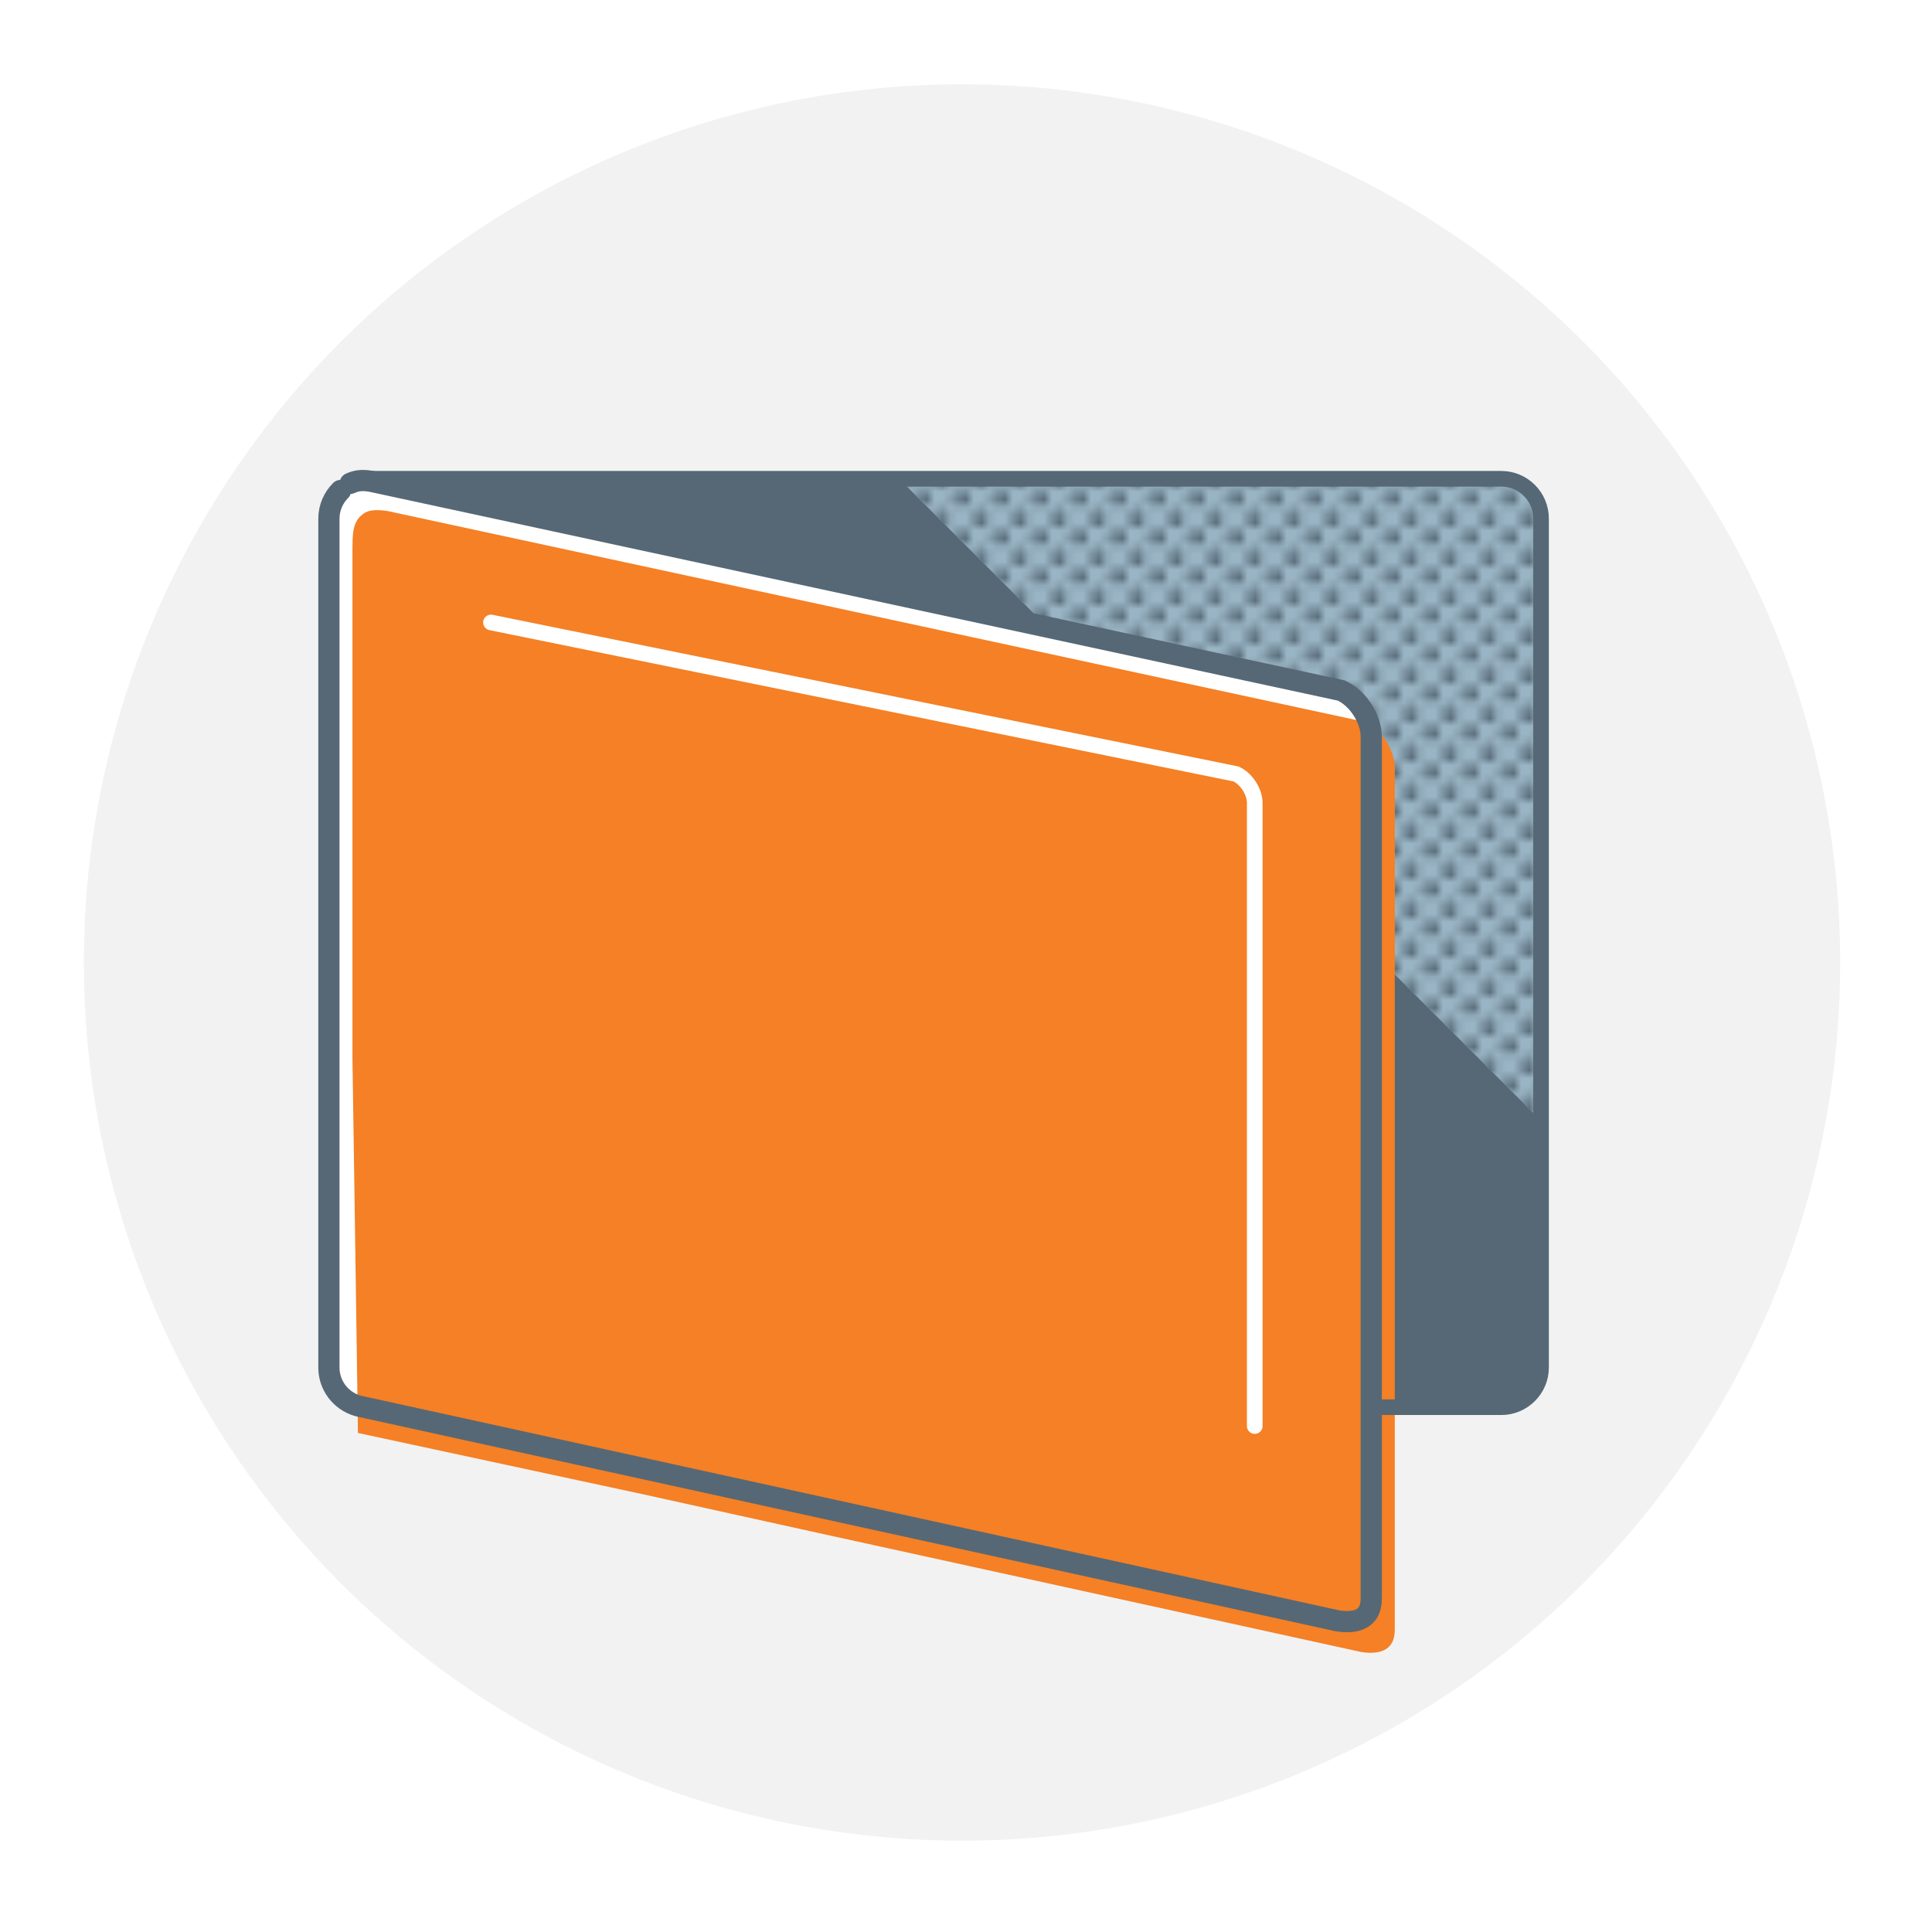 <?xml version="1.0" encoding="utf-8"?>
<!-- Generator: Adobe Illustrator 22.1.0, SVG Export Plug-In . SVG Version: 6.00 Build 0)  -->
<svg version="1.1" id="Layer_4" xmlns="http://www.w3.org/2000/svg" xmlns:xlink="http://www.w3.org/1999/xlink" x="0px" y="0px"
	 width="165px" height="165px" viewBox="0 0 165 165" style="enable-background:new 0 0 165 165;" xml:space="preserve">
<style type="text/css">
	.st0{fill:none;}
	.st1{fill:#566875;}
	.st2{fill:#F2F2F2;}
	.st3{fill:#99B4C4;}
	.st4{fill:url(#SVGID_1_);}
	.st5{fill:#FFFFFF;}
	.st6{fill:#F58025;}
	.st7{fill:none;stroke:#566875;stroke-width:1.336;stroke-linecap:round;stroke-miterlimit:10;}
	.st8{fill:none;stroke:#FFFFFF;stroke-width:1.336;stroke-linecap:round;stroke-miterlimit:10;}
	.st9{fill:none;stroke:#566875;stroke-width:1.812;stroke-linecap:round;stroke-miterlimit:10;}
	.st10{fill:none;stroke:#566875;stroke-width:2.046;stroke-miterlimit:10;}
</style>
<pattern  x="7.5" y="7.5" width="4.66" height="4.66" patternUnits="userSpaceOnUse" id="New_Pattern_Swatch_2" viewBox="0 -4.66 4.66 4.66" style="overflow:visible;">
	<g>
		<rect y="-4.66" class="st0" width="4.66" height="4.66"/>
		<g>
			<path class="st1" d="M3.66-2.33c0,0.55,0.45,1,1,1v-2C4.11-3.33,3.66-2.88,3.66-2.33z"/>
			<path class="st1" d="M1-2.33c0-0.55-0.45-1-1-1v2C0.55-1.33,1-1.78,1-2.33z"/>
			<path class="st1" d="M2.33-1c-0.55,0-1,0.45-1,1h2C3.33-0.55,2.88-1,2.33-1z"/>
			<path class="st1" d="M2.33-3.66c0.55,0,1-0.45,1-1h-2C1.33-4.11,1.78-3.66,2.33-3.66z"/>
		</g>
	</g>
</pattern>
<circle class="st2" cx="82.16" cy="82.2" r="75"/>
<path class="st1" d="M30.83,40.89h97.38c1.69,0,3.07,1.38,3.07,3.07v73.16c0,1.69-1.38,3.07-3.07,3.07H30.83
	c-1.69,0-3.07-1.38-3.07-3.07V43.96C27.76,42.27,29.14,40.89,30.83,40.89z"/>
<path class="st3" d="M127.88,40.89H76.79l54.48,54.48V44.28C131.27,42.42,129.75,40.89,127.88,40.89z"/>
<pattern  id="SVGID_1_" xlink:href="#New_Pattern_Swatch_2" patternTransform="matrix(0.668 0 0 0.668 -2494.652 -2559.217)">
</pattern>
<path class="st4" d="M127.88,40.89H76.79l54.48,54.48V44.28C131.27,42.42,129.75,40.89,127.88,40.89z"/>
<path class="st5" d="M29.09,41.88c-0.61,0.61-1,1.46-1,2.4v72.51c0,1.52,1.01,2.81,2.39,3.24l0.23,0.06l83.5,18.31
	c1.34,0.22,2.9,0.05,2.9-1.89v-16.34V62.92c0-1.55-1.16-3.33-2.57-3.95L31.72,41.11c-0.88-0.15-1.36-0.03-1.81,0.17"/>
<path class="st6" d="M54.93,127.62l14.95,3.3l46.34,10.16c1.34,0.22,2.9,0.05,2.9-1.89v-16.34V65.6c0-1.55-1.16-3.33-2.57-3.95
	L33.73,43.78c-0.89-0.23-2.16-0.39-2.76,0.15c-0.92,0.66-0.85,1.88-0.87,3.02c0,0,0,43.39,0,43.39c0.16,10.68,0.32,21.36,0.47,32.04
	"/>
<path class="st7" d="M117.12,120.18"/>
<path class="st8" d="M107.16,121.79V68.58c0-0.97-0.72-2.08-1.6-2.48L41.93,53.16"/>
<path class="st9" d="M29.09,41.89c-0.61,0.61-1,1.46-1,2.4v72.51c0,1.52,1.01,2.81,2.39,3.24l0.23,0.06l83.5,18.32
	c1.33,0.22,2.9,0.05,2.9-1.89V62.92c0-1.55-1.16-3.33-2.57-3.95L31.72,41.11c-0.89-0.16-1.36-0.03-1.81,0.17"/>
<path class="st10" d="M38.48,114.58"/>
<path class="st7" d="M29.09,41.89c0.61-0.61,1.46-1,2.4-1h96.73c1.87,0,3.39,1.53,3.39,3.39v72.51c0,1.87-1.53,3.39-3.39,3.39h-11.1
	"/>
</svg>
